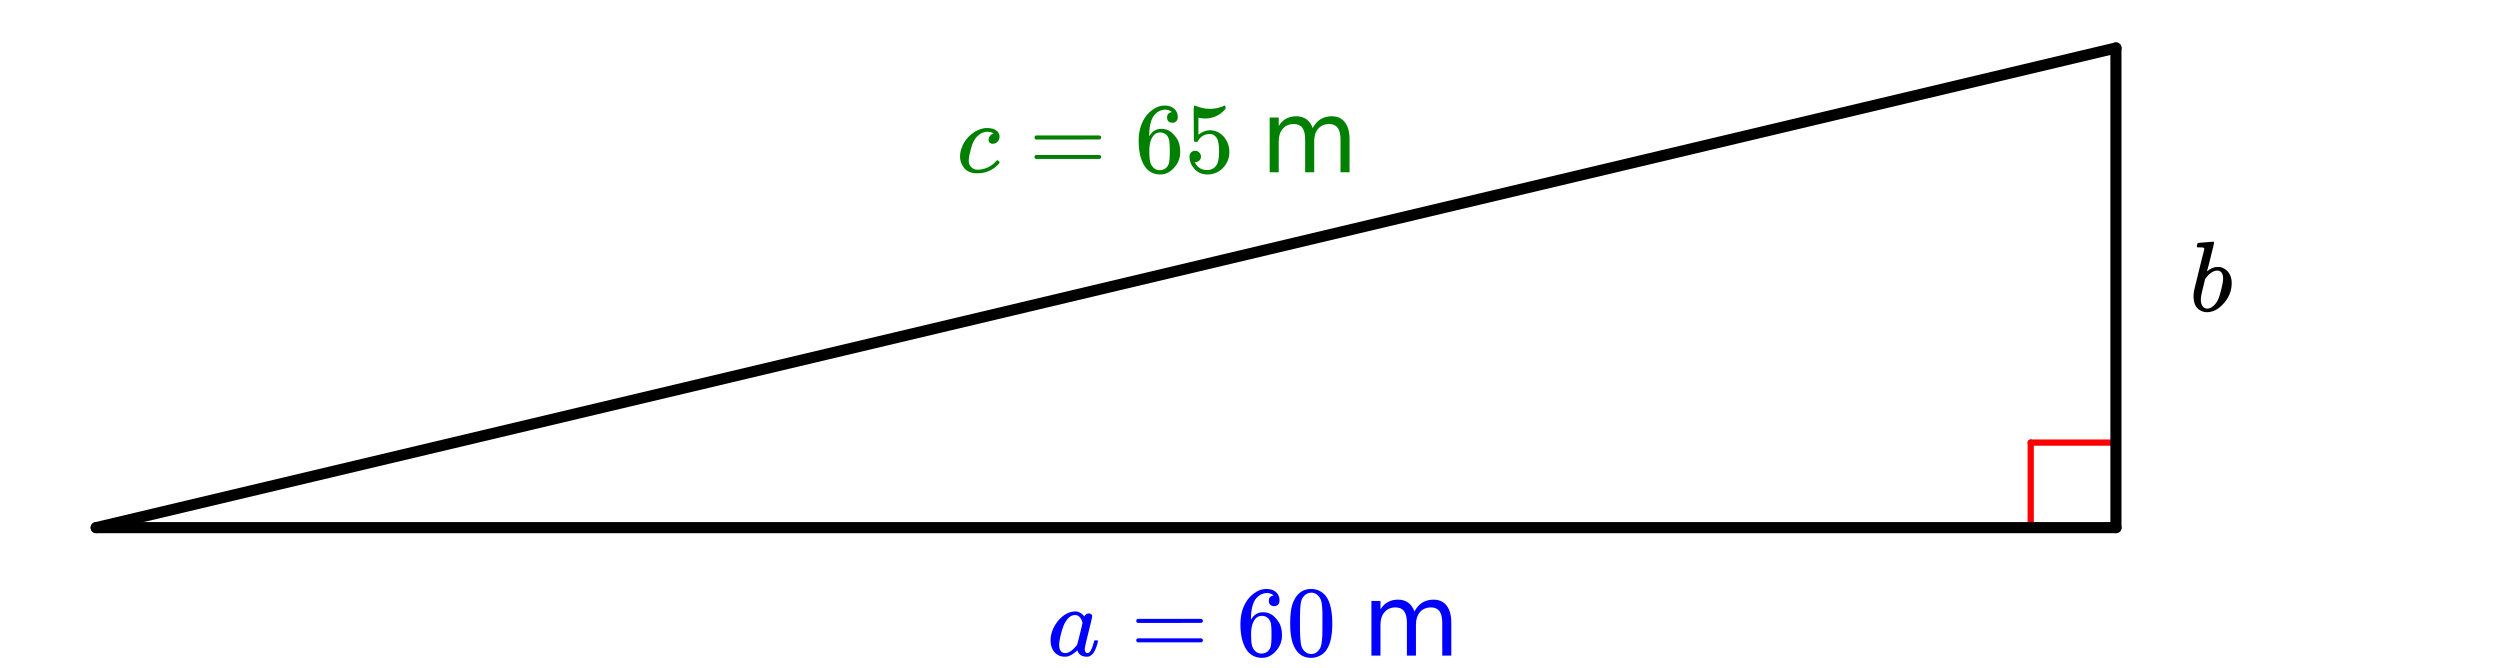 <svg xmlns="http://www.w3.org/2000/svg" xmlns:xlink="http://www.w3.org/1999/xlink" width="336.96" height="90"><defs><clipPath id="q"><path d="M153 83h10v4h-10zm0 0"/></clipPath><clipPath id="V"><path d="M0 84.625V5.992C0 5.195.152 4.434.457 3.7a5.938 5.938 0 011.297-1.945A5.938 5.938 0 013.699.457 5.917 5.917 0 015.992 0h325.016c.797 0 1.558.152 2.293.457a5.938 5.938 0 011.945 1.297c.563.562.992 1.21 1.297 1.945.305.735.457 1.496.457 2.293v78.633c0 .793-.152 1.559-.457 2.293a5.882 5.882 0 01-1.297 1.941 5.95 5.95 0 01-1.945 1.301 5.917 5.917 0 01-2.293.457H5.992A5.917 5.917 0 013.7 90.16a5.95 5.95 0 01-1.945-1.3 5.882 5.882 0 01-1.297-1.942A5.931 5.931 0 010 84.625zm0 0"/></clipPath><clipPath id="U"><path d="M171 15h11v9h-11zm0 0"/></clipPath><clipPath id="T"><path d="M0 84.625V5.992C0 5.195.152 4.434.457 3.7a5.938 5.938 0 011.297-1.945A5.938 5.938 0 013.699.457 5.917 5.917 0 015.992 0h325.016c.797 0 1.558.152 2.293.457a5.938 5.938 0 011.945 1.297c.563.562.992 1.21 1.297 1.945.305.735.457 1.496.457 2.293v78.633c0 .793-.152 1.559-.457 2.293a5.882 5.882 0 01-1.297 1.941 5.95 5.95 0 01-1.945 1.301 5.917 5.917 0 01-2.293.457H5.992A5.917 5.917 0 013.7 90.16a5.95 5.95 0 01-1.945-1.3 5.882 5.882 0 01-1.297-1.942A5.931 5.931 0 010 84.625zm0 0"/></clipPath><clipPath id="S"><path d="M166 23h1v1h-1zm0 0"/></clipPath><clipPath id="Q"><path d="M0 84.625V5.992C0 5.195.152 4.434.457 3.7a5.938 5.938 0 011.297-1.945A5.938 5.938 0 013.699.457 5.917 5.917 0 015.992 0h325.016c.797 0 1.558.152 2.293.457a5.938 5.938 0 011.945 1.297c.563.562.992 1.21 1.297 1.945.305.735.457 1.496.457 2.293v78.633c0 .793-.152 1.559-.457 2.293a5.882 5.882 0 01-1.297 1.941 5.95 5.95 0 01-1.945 1.301 5.917 5.917 0 01-2.293.457H5.992A5.917 5.917 0 013.7 90.16a5.95 5.95 0 01-1.945-1.3 5.882 5.882 0 01-1.297-1.942A5.931 5.931 0 010 84.625zm0 0"/></clipPath><clipPath id="P"><path d="M160 14h6v10h-6zm0 0"/></clipPath><clipPath id="O"><path d="M0 84.625V5.992C0 5.195.152 4.434.457 3.7a5.938 5.938 0 011.297-1.945A5.938 5.938 0 013.699.457 5.917 5.917 0 015.992 0h325.016c.797 0 1.558.152 2.293.457a5.938 5.938 0 011.945 1.297c.563.562.992 1.21 1.297 1.945.305.735.457 1.496.457 2.293v78.633c0 .793-.152 1.559-.457 2.293a5.882 5.882 0 01-1.297 1.941 5.95 5.95 0 01-1.945 1.301 5.917 5.917 0 01-2.293.457H5.992A5.917 5.917 0 013.7 90.16a5.95 5.95 0 01-1.945-1.3 5.882 5.882 0 01-1.297-1.942A5.931 5.931 0 010 84.625zm0 0"/></clipPath><clipPath id="a"><path d="M0 0h336.96v89.867H0zm0 0"/></clipPath><clipPath id="b"><path d="M273 59h2v13h-2zm0 0"/></clipPath><clipPath id="c"><path d="M0 84.625V5.992C0 5.195.152 4.434.457 3.7a5.938 5.938 0 011.297-1.945A5.938 5.938 0 013.699.457 5.917 5.917 0 015.992 0h325.016c.797 0 1.558.152 2.293.457a5.938 5.938 0 011.945 1.297c.563.562.992 1.21 1.297 1.945.305.735.457 1.496.457 2.293v78.633c0 .793-.152 1.559-.457 2.293a5.882 5.882 0 01-1.297 1.941 5.95 5.95 0 01-1.945 1.301 5.917 5.917 0 01-2.293.457H5.992A5.917 5.917 0 013.7 90.16a5.95 5.95 0 01-1.945-1.3 5.882 5.882 0 01-1.297-1.942A5.931 5.931 0 010 84.625zm0 0"/></clipPath><clipPath id="d"><path d="M273 59h13v2h-13zm0 0"/></clipPath><clipPath id="e"><path d="M0 84.625V5.992C0 5.195.152 4.434.457 3.7a5.938 5.938 0 011.297-1.945A5.938 5.938 0 013.699.457 5.917 5.917 0 015.992 0h325.016c.797 0 1.558.152 2.293.457a5.938 5.938 0 011.945 1.297c.563.562.992 1.21 1.297 1.945.305.735.457 1.496.457 2.293v78.633c0 .793-.152 1.559-.457 2.293a5.882 5.882 0 01-1.297 1.941 5.95 5.95 0 01-1.945 1.301 5.917 5.917 0 01-2.293.457H5.992A5.917 5.917 0 013.7 90.16a5.95 5.95 0 01-1.945-1.3 5.882 5.882 0 01-1.297-1.942A5.931 5.931 0 010 84.625zm0 0"/></clipPath><clipPath id="f"><path d="M284 5h2v67h-2zm0 0"/></clipPath><clipPath id="g"><path d="M0 84.625V5.992C0 5.195.152 4.434.457 3.7a5.938 5.938 0 011.297-1.945A5.938 5.938 0 013.699.457 5.917 5.917 0 015.992 0h325.016c.797 0 1.558.152 2.293.457a5.938 5.938 0 011.945 1.297c.563.562.992 1.21 1.297 1.945.305.735.457 1.496.457 2.293v78.633c0 .793-.152 1.559-.457 2.293a5.882 5.882 0 01-1.297 1.941 5.95 5.95 0 01-1.945 1.301 5.917 5.917 0 01-2.293.457H5.992A5.917 5.917 0 013.7 90.16a5.95 5.95 0 01-1.945-1.3 5.882 5.882 0 01-1.297-1.942A5.931 5.931 0 010 84.625zm0 0"/></clipPath><clipPath id="h"><path d="M12 6h274v66H12zm0 0"/></clipPath><clipPath id="i"><path d="M0 84.625V5.992C0 5.195.152 4.434.457 3.7a5.938 5.938 0 011.297-1.945A5.938 5.938 0 013.699.457 5.917 5.917 0 015.992 0h325.016c.797 0 1.558.152 2.293.457a5.938 5.938 0 011.945 1.297c.563.562.992 1.21 1.297 1.945.305.735.457 1.496.457 2.293v78.633c0 .793-.152 1.559-.457 2.293a5.882 5.882 0 01-1.297 1.941 5.95 5.95 0 01-1.945 1.301 5.917 5.917 0 01-2.293.457H5.992A5.917 5.917 0 013.7 90.16a5.95 5.95 0 01-1.945-1.3 5.882 5.882 0 01-1.297-1.942A5.931 5.931 0 010 84.625zm0 0"/></clipPath><clipPath id="j"><path d="M4 0h290v80H4zm0 0"/></clipPath><clipPath id="k"><path d="M0 84.625V5.992C0 5.195.152 4.434.457 3.7a5.938 5.938 0 011.297-1.945A5.938 5.938 0 013.699.457 5.917 5.917 0 015.992 0h325.016c.797 0 1.558.152 2.293.457a5.938 5.938 0 011.945 1.297c.563.562.992 1.21 1.297 1.945.305.735.457 1.496.457 2.293v78.633c0 .793-.152 1.559-.457 2.293a5.882 5.882 0 01-1.297 1.941 5.95 5.95 0 01-1.945 1.301 5.917 5.917 0 01-2.293.457H5.992A5.917 5.917 0 013.7 90.16a5.95 5.95 0 01-1.945-1.3 5.882 5.882 0 01-1.297-1.942A5.931 5.931 0 010 84.625zm0 0"/></clipPath><clipPath id="l"><path d="M12 70h274v2H12zm0 0"/></clipPath><clipPath id="m"><path d="M0 84.625V5.992C0 5.195.152 4.434.457 3.7a5.938 5.938 0 011.297-1.945A5.938 5.938 0 013.699.457 5.917 5.917 0 015.992 0h325.016c.797 0 1.558.152 2.293.457a5.938 5.938 0 011.945 1.297c.563.562.992 1.21 1.297 1.945.305.735.457 1.496.457 2.293v78.633c0 .793-.152 1.559-.457 2.293a5.882 5.882 0 01-1.297 1.941 5.95 5.95 0 01-1.945 1.301 5.917 5.917 0 01-2.293.457H5.992A5.917 5.917 0 013.7 90.16a5.95 5.95 0 01-1.945-1.3 5.882 5.882 0 01-1.297-1.942A5.931 5.931 0 010 84.625zm0 0"/></clipPath><clipPath id="n"><path d="M141 82h7v7h-7zm0 0"/></clipPath><clipPath id="o"><path d="M0 84.625V5.992C0 5.195.152 4.434.457 3.7a5.938 5.938 0 011.297-1.945A5.938 5.938 0 013.699.457 5.917 5.917 0 015.992 0h325.016c.797 0 1.558.152 2.293.457a5.938 5.938 0 011.945 1.297c.563.562.992 1.21 1.297 1.945.305.735.457 1.496.457 2.293v78.633c0 .793-.152 1.559-.457 2.293a5.882 5.882 0 01-1.297 1.941 5.95 5.95 0 01-1.945 1.301 5.917 5.917 0 01-2.293.457H5.992A5.917 5.917 0 013.7 90.16a5.95 5.95 0 01-1.945-1.3 5.882 5.882 0 01-1.297-1.942A5.931 5.931 0 010 84.625zm0 0"/></clipPath><clipPath id="N"><path d="M153 14h7v10h-7zm0 0"/></clipPath><clipPath id="r"><path d="M0 84.625V5.992C0 5.195.152 4.434.457 3.7a5.938 5.938 0 011.297-1.945A5.938 5.938 0 013.699.457 5.917 5.917 0 015.992 0h325.016c.797 0 1.558.152 2.293.457a5.938 5.938 0 011.945 1.297c.563.562.992 1.21 1.297 1.945.305.735.457 1.496.457 2.293v78.633c0 .793-.152 1.559-.457 2.293a5.882 5.882 0 01-1.297 1.941 5.95 5.95 0 01-1.945 1.301 5.917 5.917 0 01-2.293.457H5.992A5.917 5.917 0 013.7 90.16a5.95 5.95 0 01-1.945-1.3 5.882 5.882 0 01-1.297-1.942A5.931 5.931 0 010 84.625zm0 0"/></clipPath><clipPath id="t"><path d="M167 79h6v10h-6zm0 0"/></clipPath><clipPath id="u"><path d="M0 84.625V5.992C0 5.195.152 4.434.457 3.7a5.938 5.938 0 011.297-1.945A5.938 5.938 0 013.699.457 5.917 5.917 0 015.992 0h325.016c.797 0 1.558.152 2.293.457a5.938 5.938 0 011.945 1.297c.563.562.992 1.21 1.297 1.945.305.735.457 1.496.457 2.293v78.633c0 .793-.152 1.559-.457 2.293a5.882 5.882 0 01-1.297 1.941 5.95 5.95 0 01-1.945 1.301 5.917 5.917 0 01-2.293.457H5.992A5.917 5.917 0 013.7 90.16a5.95 5.95 0 01-1.945-1.3 5.882 5.882 0 01-1.297-1.942A5.931 5.931 0 010 84.625zm0 0"/></clipPath><clipPath id="w"><path d="M173 79h7v10h-7zm0 0"/></clipPath><clipPath id="x"><path d="M0 84.625V5.992C0 5.195.152 4.434.457 3.7a5.938 5.938 0 011.297-1.945A5.938 5.938 0 013.699.457 5.917 5.917 0 015.992 0h325.016c.797 0 1.558.152 2.293.457a5.938 5.938 0 011.945 1.297c.563.562.992 1.21 1.297 1.945.305.735.457 1.496.457 2.293v78.633c0 .793-.152 1.559-.457 2.293a5.882 5.882 0 01-1.297 1.941 5.95 5.95 0 01-1.945 1.301 5.917 5.917 0 01-2.293.457H5.992A5.917 5.917 0 013.7 90.16a5.95 5.95 0 01-1.945-1.3 5.882 5.882 0 01-1.297-1.942A5.931 5.931 0 010 84.625zm0 0"/></clipPath><clipPath id="z"><path d="M180 88h1v1h-1zm0 0"/></clipPath><clipPath id="A"><path d="M0 84.625V5.992C0 5.195.152 4.434.457 3.7a5.938 5.938 0 011.297-1.945A5.938 5.938 0 013.699.457 5.917 5.917 0 015.992 0h325.016c.797 0 1.558.152 2.293.457a5.938 5.938 0 011.945 1.297c.563.562.992 1.21 1.297 1.945.305.735.457 1.496.457 2.293v78.633c0 .793-.152 1.559-.457 2.293a5.882 5.882 0 01-1.297 1.941 5.95 5.95 0 01-1.945 1.301 5.917 5.917 0 01-2.293.457H5.992A5.917 5.917 0 013.7 90.16a5.95 5.95 0 01-1.945-1.3 5.882 5.882 0 01-1.297-1.942A5.931 5.931 0 010 84.625zm0 0"/></clipPath><clipPath id="C"><path d="M184 80h12v9h-12zm0 0"/></clipPath><clipPath id="D"><path d="M0 84.625V5.992C0 5.195.152 4.434.457 3.7a5.938 5.938 0 011.297-1.945A5.938 5.938 0 013.699.457 5.917 5.917 0 015.992 0h325.016c.797 0 1.558.152 2.293.457a5.938 5.938 0 011.945 1.297c.563.562.992 1.21 1.297 1.945.305.735.457 1.496.457 2.293v78.633c0 .793-.152 1.559-.457 2.293a5.882 5.882 0 01-1.297 1.941 5.95 5.95 0 01-1.945 1.301 5.917 5.917 0 01-2.293.457H5.992A5.917 5.917 0 013.7 90.16a5.95 5.95 0 01-1.945-1.3 5.882 5.882 0 01-1.297-1.942A5.931 5.931 0 010 84.625zm0 0"/></clipPath><clipPath id="F"><path d="M295 32h6v11h-6zm0 0"/></clipPath><clipPath id="G"><path d="M0 84.625V5.992C0 5.195.152 4.434.457 3.7a5.938 5.938 0 011.297-1.945A5.938 5.938 0 013.699.457 5.917 5.917 0 015.992 0h325.016c.797 0 1.558.152 2.293.457a5.938 5.938 0 011.945 1.297c.563.562.992 1.21 1.297 1.945.305.735.457 1.496.457 2.293v78.633c0 .793-.152 1.559-.457 2.293a5.882 5.882 0 01-1.297 1.941 5.95 5.95 0 01-1.945 1.301 5.917 5.917 0 01-2.293.457H5.992A5.917 5.917 0 013.7 90.16a5.95 5.95 0 01-1.945-1.3 5.882 5.882 0 01-1.297-1.942A5.931 5.931 0 010 84.625zm0 0"/></clipPath><clipPath id="I"><path d="M129 17h6v7h-6zm0 0"/></clipPath><clipPath id="J"><path d="M0 84.625V5.992C0 5.195.152 4.434.457 3.7a5.938 5.938 0 011.297-1.945A5.938 5.938 0 013.699.457 5.917 5.917 0 015.992 0h325.016c.797 0 1.558.152 2.293.457a5.938 5.938 0 011.945 1.297c.563.562.992 1.21 1.297 1.945.305.735.457 1.496.457 2.293v78.633c0 .793-.152 1.559-.457 2.293a5.882 5.882 0 01-1.297 1.941 5.95 5.95 0 01-1.945 1.301 5.917 5.917 0 01-2.293.457H5.992A5.917 5.917 0 013.7 90.16a5.95 5.95 0 01-1.945-1.3 5.882 5.882 0 01-1.297-1.942A5.931 5.931 0 010 84.625zm0 0"/></clipPath><clipPath id="L"><path d="M139 18h10v4h-10zm0 0"/></clipPath><clipPath id="M"><path d="M0 84.625V5.992C0 5.195.152 4.434.457 3.7a5.938 5.938 0 011.297-1.945A5.938 5.938 0 013.699.457 5.917 5.917 0 015.992 0h325.016c.797 0 1.558.152 2.293.457a5.938 5.938 0 011.945 1.297c.563.562.992 1.21 1.297 1.945.305.735.457 1.496.457 2.293v78.633c0 .793-.152 1.559-.457 2.293a5.882 5.882 0 01-1.297 1.941 5.95 5.95 0 01-1.945 1.301 5.917 5.917 0 01-2.293.457H5.992A5.917 5.917 0 013.7 90.16a5.95 5.95 0 01-1.945-1.3 5.882 5.882 0 01-1.297-1.942A5.931 5.931 0 010 84.625zm0 0"/></clipPath><path d="M1.203-9.203c.008 0 .332-.024.969-.078l.984-.078c.102 0 .156.043.156.125 0 .086-.152.726-.453 1.921-.074.313-.152.633-.234.954-.086.324-.152.562-.203.718l-.047.266c0 .023.023.008.078-.047.3-.25.645-.422 1.031-.516.102-.007.211-.015.329-.015.113 0 .226.008.343.016.469.117.836.359 1.11.734.28.375.421.851.421 1.422 0 1.011-.355 1.918-1.062 2.719C3.925-.258 3.16.14 2.328.14c-.262 0-.508-.059-.734-.172C.894-.344.547-1.004.547-2.016c0-.257.023-.52.078-.78 0-.009.223-.93.672-2.767l.687-2.75c.02-.124-.011-.203-.093-.234-.075-.031-.2-.047-.375-.047h-.157c-.187 0-.296-.008-.328-.031-.054-.05-.054-.16 0-.328.032-.125.063-.195.094-.219a.11.11 0 01.078-.031zm3.328 4.828c0-.727-.277-1.094-.828-1.094-.012 0-.039.008-.078.016h-.078c-.469.105-.914.43-1.328.969a.546.546 0 01-.063.093l-.047.047c0 .012-.078.336-.234.969-.156.637-.242.996-.25 1.078-.063.281-.094.54-.094.766 0 .43.11.75.328.968a.73.73 0 00.547.22c.29 0 .586-.145.89-.438.227-.207.411-.461.548-.766.144-.3.289-.77.437-1.406.164-.645.25-1.117.25-1.422zm0 0" id="H"/><path d="M7.016-5.953c.3-.55.66-.953 1.078-1.203.426-.258.926-.39 1.5-.39.758 0 1.347.273 1.765.812.414.53.625 1.293.625 2.28V0h-1.218v-4.406c0-.707-.125-1.235-.375-1.578-.25-.344-.633-.516-1.141-.516-.625 0-1.121.21-1.484.625-.368.418-.547.984-.547 1.703V0H6v-4.406c0-.719-.125-1.242-.375-1.578-.25-.344-.637-.516-1.156-.516-.625 0-1.121.215-1.485.64-.367.419-.546.981-.546 1.688V0h-1.22v-7.375h1.22v1.14c.28-.445.613-.773 1-.984.382-.218.843-.328 1.374-.328.532 0 .985.137 1.36.406.383.274.664.668.844 1.188zm0 0" id="E"/><path d="M1.438-2.89a.72.72 0 01.546.234.72.72 0 01.235.547c0 .21-.078.386-.235.53a.73.73 0 01-.515.22h-.094l.047.062c.133.293.336.531.61.719.28.187.609.281.984.281.644 0 1.101-.27 1.375-.812.175-.332.265-.907.265-1.72 0-.925-.125-1.55-.375-1.874-.23-.3-.515-.453-.86-.453-.698 0-1.23.308-1.593.922a.312.312 0 01-.094.125.761.761 0 01-.203.015c-.148 0-.23-.031-.25-.093-.023-.032-.031-.817-.031-2.36 0-.258-.008-.57-.016-.937v-.72c0-.5.032-.75.094-.75a.047.047 0 01.047-.03l.25.078a4.646 4.646 0 003.625-.016.402.402 0 01.172-.062c.07 0 .11.086.11.25v.171C4.8-7.686 3.878-7.25 2.765-7.25c-.282 0-.532-.023-.75-.078l-.141-.031v2.312c.508-.406 1.035-.61 1.578-.61.164 0 .348.024.547.063.602.157 1.094.5 1.469 1.032.383.523.578 1.14.578 1.859 0 .812-.29 1.515-.86 2.11-.562.593-1.261.89-2.093.89C2.52.297 2.035.14 1.64-.172a1.618 1.618 0 01-.438-.453C.93-.945.758-1.348.687-1.828c0-.02-.007-.055-.015-.11v-.14c0-.25.07-.445.219-.594a.745.745 0 01.546-.219zm0 0" id="R"/><path d="M1.297-7.89c.5-.727 1.187-1.094 2.062-1.094.657 0 1.227.226 1.72.671.25.243.456.547.624.922.332.75.5 1.778.5 3.079 0 1.398-.195 2.46-.578 3.187-.25.523-.621.902-1.11 1.14a2.534 2.534 0 01-1.14.282c-1.031 0-1.79-.473-2.266-1.422-.386-.727-.578-1.79-.578-3.188 0-.832.051-1.519.156-2.062a4.48 4.48 0 01.61-1.516zm3.031-.157a1.24 1.24 0 00-.953-.437c-.375 0-.7.148-.969.437-.199.211-.336.465-.406.766-.074.293-.121.797-.14 1.515 0 .063-.008.246-.016.547v.735c0 .855.008 1.453.031 1.796.031.637.082 1.09.156 1.36.07.273.207.508.406.703.25.273.563.406.938.406.363 0 .664-.133.906-.406.196-.195.332-.43.407-.703.07-.27.128-.723.171-1.36.008-.343.016-.94.016-1.796v-.735-.547c-.023-.718-.07-1.222-.14-1.515-.075-.301-.212-.555-.407-.766zm0 0" id="y"/><path d="M5.031-8.11c-.199-.195-.48-.304-.843-.328-.625 0-1.153.274-1.579.813-.418.586-.625 1.492-.625 2.719L2-4.86l.11-.172c.363-.54.859-.813 1.484-.813.414 0 .781.09 1.094.266a2.6 2.6 0 01.64.547c.219.242.395.492.531.75.196.449.297.933.297 1.453v.234c0 .211-.027.403-.078.578-.105.532-.383 1.032-.828 1.5-.387.407-.82.66-1.297.766a2.688 2.688 0 01-.547.047c-.168 0-.32-.016-.453-.047-.668-.125-1.2-.484-1.594-1.078C.83-1.66.563-2.79.563-4.218c0-.97.171-1.817.515-2.548.344-.726.82-1.296 1.438-1.703a2.62 2.62 0 011.562-.515c.531 0 .953.14 1.266.421.32.282.484.665.484 1.141 0 .23-.07.414-.203.547-.125.137-.297.203-.516.203-.218 0-.398-.062-.53-.187-.126-.125-.188-.301-.188-.532 0-.406.21-.644.64-.718zm-.593 3.235a1.18 1.18 0 00-.97-.484c-.335 0-.605.105-.812.312C2.22-4.597 2-3.883 2-2.907c0 .794.05 1.345.156 1.657.094.273.242.5.453.688.22.187.477.28.782.28.457 0 .804-.171 1.046-.515.133-.187.22-.41.25-.672.04-.258.063-.64.063-1.14v-.422c0-.508-.023-.895-.063-1.156a1.566 1.566 0 00-.25-.688zm0 0" id="v"/><path d="M.75-4.672c0-.125.063-.219.188-.281H9.53c.133.062.203.156.203.281 0 .094-.062.18-.187.25l-4.281.016H.969C.82-4.457.75-4.546.75-4.672zm0 2.61c0-.133.07-.223.219-.266h8.578a.249.249 0 00.062.047l.063.047c.02.011.035.039.047.078.008.031.015.062.015.094 0 .117-.07.203-.203.265H.937C.813-1.859.75-1.945.75-2.063zm0 0" id="s"/><path d="M5.469-1.625c.039 0 .101.043.187.125.082.086.125.14.125.172 0 .086-.14.25-.422.5C4.805-.316 4.102 0 3.25.125c-.2.008-.375.016-.531.016-.961 0-1.625-.391-2-1.172a2.294 2.294 0 01-.266-1.11c0-.414.086-.836.266-1.265.258-.676.68-1.25 1.265-1.719.594-.477 1.223-.754 1.891-.828h.25c.313 0 .602.047.875.14.508.22.766.563.766 1.032a.91.91 0 01-.266.672.837.837 0 01-.64.265c-.18 0-.32-.047-.423-.14a.526.526 0 01-.14-.391c0-.156.047-.305.14-.453a.819.819 0 01.344-.313.416.416 0 01.157-.062c.03 0 0-.031-.094-.094-.18-.101-.418-.156-.719-.156a1.62 1.62 0 00-.766.187 2.043 2.043 0 00-.578.422A2.82 2.82 0 002.203-4c-.137.324-.277.79-.422 1.39-.105.419-.156.75-.156 1 0 .419.117.731.36.938.206.219.484.328.827.328.133 0 .274-.008.422-.031C4.078-.5 4.77-.875 5.313-1.5c.082-.082.132-.125.156-.125zm0 0" id="K"/><path d="M6.563-2.063c.082 0 .132.008.156.016.031 0 .054.012.078.031.02.012.031.04.031.079 0 .023-.016.09-.047.203-.199.75-.445 1.273-.734 1.562a1.399 1.399 0 01-.422.281c-.074.02-.184.032-.328.032-.563 0-.961-.223-1.188-.672a1.252 1.252 0 00-.062-.156c-.012-.008-.031-.004-.063.015a.091.091 0 01-.046.047c-.43.406-.856.656-1.282.75a2.765 2.765 0 01-.344.016C1.72.14 1.228-.11.845-.61.57-1.004.438-1.504.438-2.11c0-.145.003-.243.015-.297.063-.582.25-1.133.563-1.656.312-.532.68-.958 1.109-1.282.52-.406 1.07-.61 1.656-.61.446 0 .848.227 1.203.673.145-.27.352-.407.625-.407.114 0 .211.04.297.11.094.074.14.164.14.266 0 .117-.167.84-.5 2.171-.335 1.325-.5 2.063-.5 2.22 0 .386.126.577.376.577a.527.527 0 00.266-.125c.187-.176.375-.61.562-1.297.05-.175.094-.27.125-.28a.448.448 0 01.14-.017zm-4.97.641c0 .324.067.586.204.781.144.2.348.297.61.297.269 0 .55-.11.843-.328.102-.07.25-.207.438-.406.187-.195.296-.332.328-.406.02-.032.144-.508.375-1.438.226-.926.343-1.426.343-1.5 0-.101-.054-.254-.156-.453-.2-.395-.48-.594-.844-.594-.355 0-.671.157-.953.469a3.19 3.19 0 00-.625 1.047 10.3 10.3 0 00-.547 2.219c0 .023-.007.07-.015.14v.172zm0 0" id="p"/></defs><g clip-path="url(#a)" fill="#FFF"><path d="M-33.696-9h404.352V99H-33.696z"/><path d="M0 84.625V5.992c0-.394.04-.785.113-1.168.078-.386.192-.761.344-1.125A5.969 5.969 0 014.824.113 6.134 6.134 0 015.992 0h325.016c.394 0 .785.04 1.168.113.387.078.762.192 1.125.344a5.969 5.969 0 013.586 4.367c.074.383.113.774.113 1.168v78.633c0 .395-.04.781-.113 1.168a6.114 6.114 0 01-.895 2.16 5.94 5.94 0 01-.746.906 5.748 5.748 0 01-.91.746 5.987 5.987 0 01-1.035.555 6.228 6.228 0 01-1.125.34 5.836 5.836 0 01-1.168.117H5.992c-.394 0-.785-.039-1.168-.117a6.228 6.228 0 01-1.125-.34 5.987 5.987 0 01-1.035-.555 5.748 5.748 0 01-.91-.746 5.94 5.94 0 01-1.64-3.066A6.165 6.165 0 010 84.625zm0 0"/></g><g clip-path="url(#b)"><g clip-path="url(#c)"><path fill="none" stroke-width="1.125" stroke-linecap="round" stroke-linejoin="round" stroke="red" d="M365.432 95.074V79.752" transform="scale(.749 .748)"/></g></g><g clip-path="url(#d)"><g clip-path="url(#e)"><path fill="none" stroke-width="1.125" stroke-linecap="round" stroke-linejoin="round" stroke="red" d="M365.432 79.752h15.335" transform="scale(.749 .748)"/></g></g><g clip-path="url(#f)"><g clip-path="url(#g)"><path fill="none" stroke-width="2" stroke-linecap="round" stroke="#000" d="M380.767 95.074V8.643" transform="scale(.749 .748)"/></g></g><g clip-path="url(#h)"><g clip-path="url(#i)"><path fill="#D55E00" d="M285.152 6.465L12.961 71.117"/></g></g><g clip-path="url(#j)"><g clip-path="url(#k)"><path fill="none" stroke-width="2" stroke-linecap="round" stroke="#000" d="M380.767 8.643L17.307 95.074" transform="scale(.749 .748)"/></g></g><g clip-path="url(#l)"><g clip-path="url(#m)"><path fill="none" stroke-width="2" stroke-linecap="round" stroke="#000" d="M17.307 95.074h363.46" transform="scale(.749 .748)"/></g></g><g clip-path="url(#n)"><g clip-path="url(#o)"><use xlink:href="#p" x="141.166" y="88.369" fill="#00F"/></g></g><g clip-path="url(#q)"><g clip-path="url(#r)"><use xlink:href="#s" x="152.399" y="88.369" fill="#00F"/></g></g><g clip-path="url(#t)"><g clip-path="url(#u)"><use xlink:href="#v" x="166.628" y="88.369" fill="#00F"/></g></g><g clip-path="url(#w)"><g clip-path="url(#x)"><use xlink:href="#y" x="173.368" y="88.369" fill="#00F"/></g></g><g clip-path="url(#z)"><g clip-path="url(#A)"><use xlink:href="#B" x="180.108" y="88.369" fill="#00F"/></g></g><g clip-path="url(#C)"><g clip-path="url(#D)"><use xlink:href="#E" x="183.628" y="88.369" fill="#00F"/></g></g><g clip-path="url(#F)"><g clip-path="url(#G)"><use xlink:href="#H" x="295.109" y="41.938"/></g></g><g clip-path="url(#I)"><g clip-path="url(#J)"><use xlink:href="#K" x="128.949" y="23.216" fill="green"/></g></g><g clip-path="url(#L)"><g clip-path="url(#M)"><use xlink:href="#s" x="138.685" y="23.216" fill="green"/></g></g><g clip-path="url(#N)"><g clip-path="url(#O)"><use xlink:href="#v" x="152.914" y="23.216" fill="green"/></g></g><g clip-path="url(#P)"><g clip-path="url(#Q)"><use xlink:href="#R" x="159.654" y="23.216" fill="green"/></g></g><g clip-path="url(#S)"><g clip-path="url(#T)"><use xlink:href="#B" x="166.394" y="23.216" fill="green"/></g></g><g clip-path="url(#U)"><g clip-path="url(#V)"><use xlink:href="#E" x="169.914" y="23.216" fill="green"/></g></g></svg>